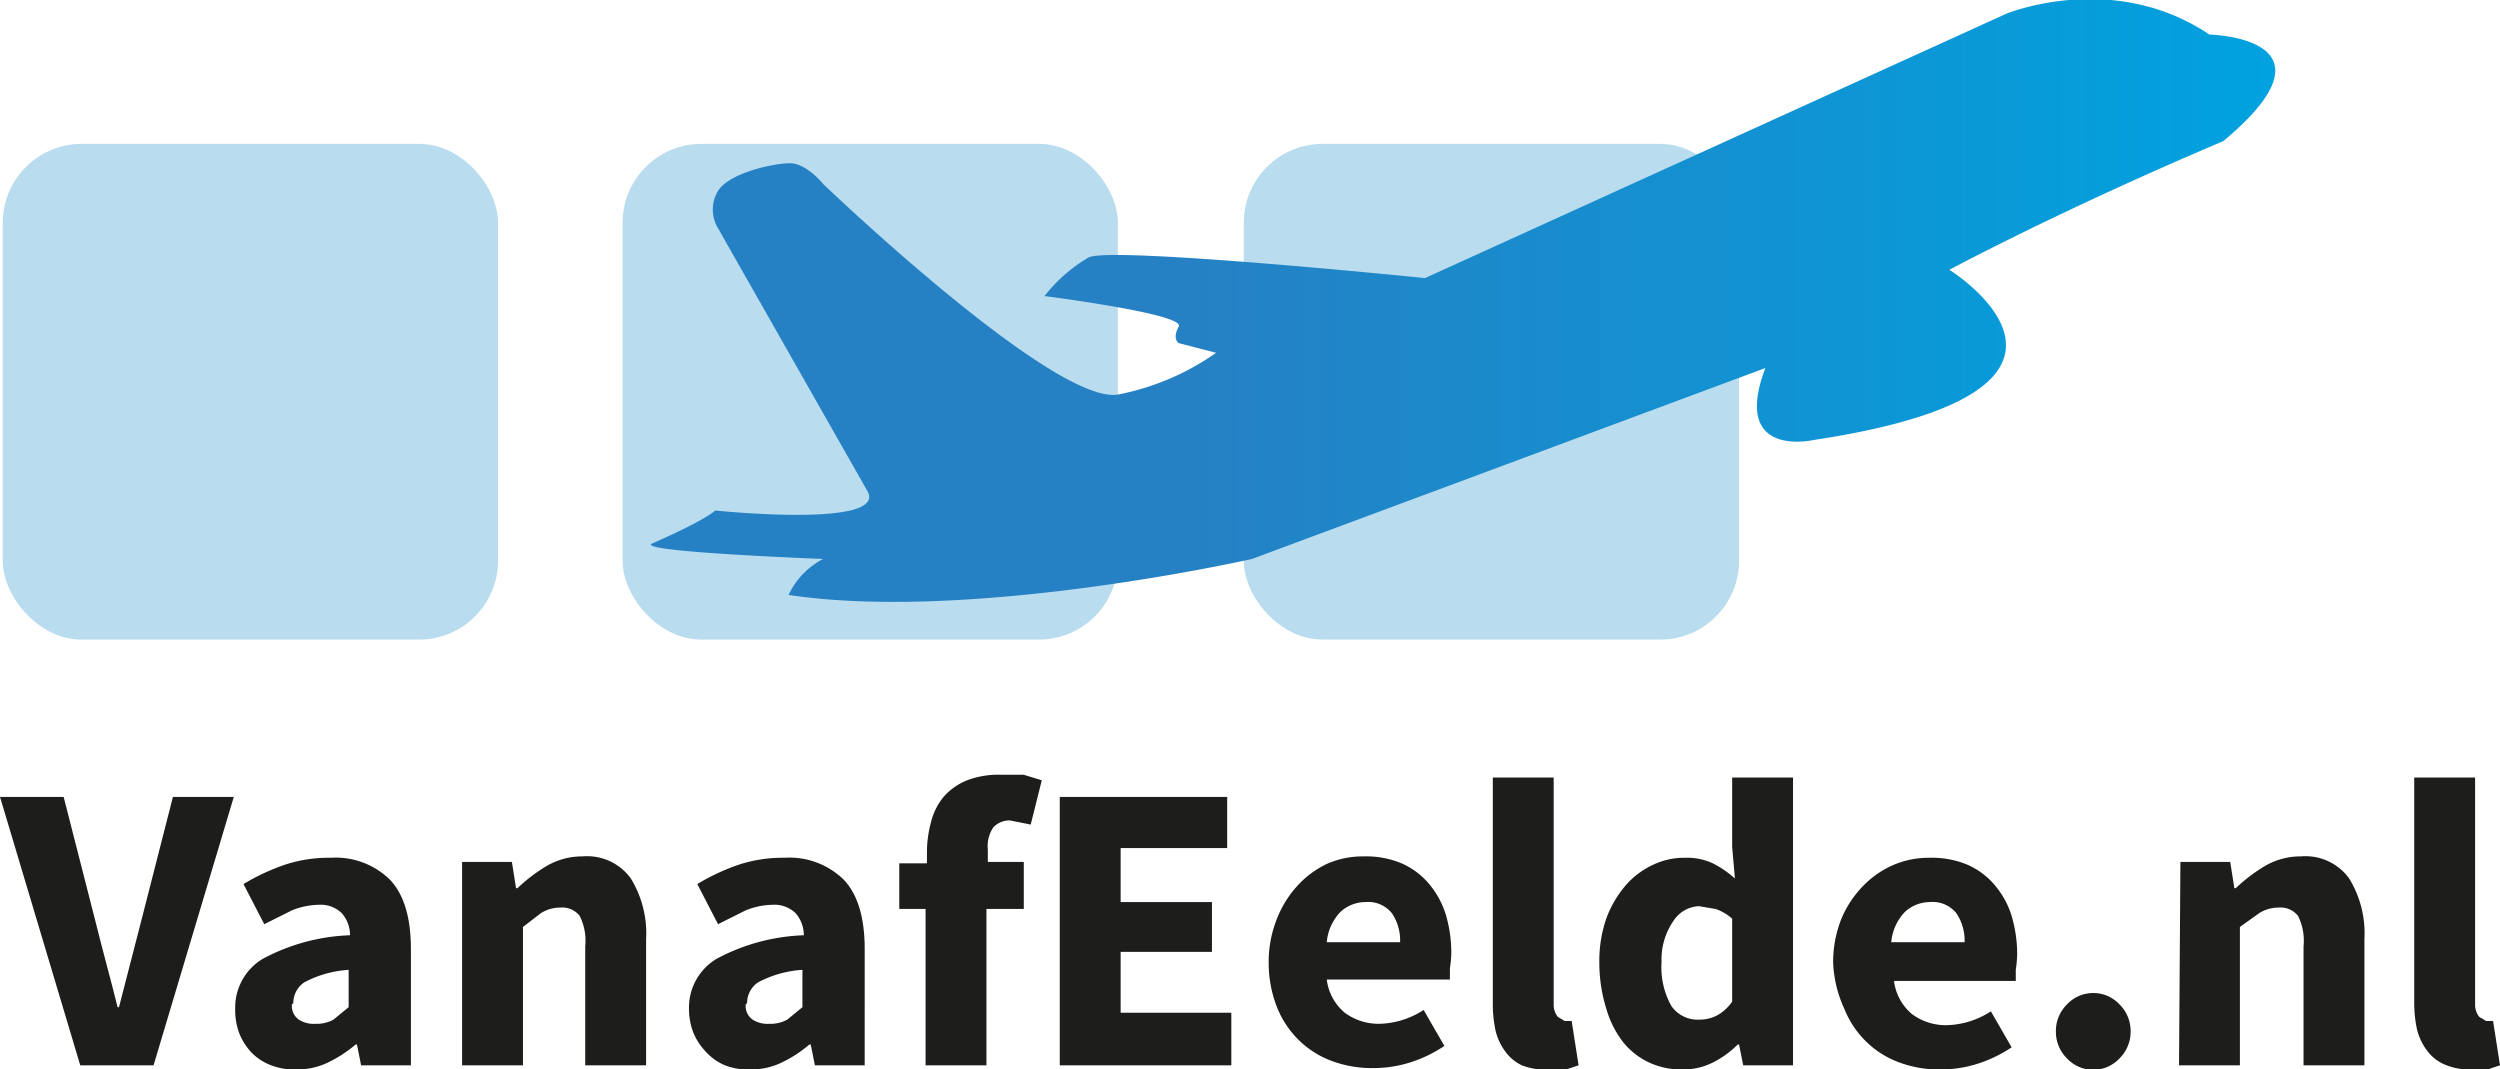 <svg xmlns="http://www.w3.org/2000/svg" xmlns:xlink="http://www.w3.org/1999/xlink" viewBox="0 0 180.7 77.3"><defs><linearGradient id="linear-gradient" x1="47.11" y1="21.77" x2="164.46" y2="21.77" gradientUnits="userSpaceOnUse"><stop offset="0.33" stop-color="#2581c4"/><stop offset="1" stop-color="#00a2df"/></linearGradient></defs><title>Asset 1</title><g id="Layer_2" data-name="Layer 2"><g id="Layer_3" data-name="Layer 3"><rect x="0.2" y="10.4" width="35.8" height="35.83" rx="5.7" ry="5.7" fill="#b9dcef"/><rect x="45" y="10.4" width="35.8" height="35.83" rx="5.7" ry="5.7" fill="#b9dcef"/><rect x="89.9" y="10.4" width="35.8" height="35.83" rx="5.7" ry="5.7" fill="#b9dcef"/></g><g id="Layer_2-2" data-name="Layer 2"><path d="M62.7,35.5l-10.8-19a2.6,2.6,0,0,1,0-2.7c.8-1.3,4-2,5.2-2s2.4,1.5,2.4,1.5S76.4,29.5,80.9,28.5a18.4,18.4,0,0,0,7-3l-2.7-.7s-.5-.3,0-1.2-9.7-2.2-9.7-2.2a11.2,11.2,0,0,1,3.2-2.8c1.7-.8,24.3,1.5,24.3,1.5L145,1s7.7-3.2,14.7,1.5c0,0,10,.2,1,7.7-11.8,5-19.8,9.3-19.8,9.3s14,8.7-9.8,12.3c0,0-6,1.4-3.5-5.2L90.5,40.4S70.2,45,57,43a5.6,5.6,0,0,1,2.5-2.6s-13.4-.5-12.4-1.1c3.9-1.7,4.6-2.4,4.6-2.4S64.2,38.2,62.7,35.5Z" fill="url(#linear-gradient)"/><path d="M0,57.6H4.6l2.3,9q.4,1.6.8,3.1t.8,3.1h.1l.8-3.1.8-3.1,2.3-9h4.4L11.1,77H5.8Z" fill="#1d1d1b"/><path d="M17,72.9a4.1,4.1,0,0,1,2-3.6,14.4,14.4,0,0,1,6.3-1.7,2.4,2.4,0,0,0-.6-1.6,2.2,2.2,0,0,0-1.7-.6,5.4,5.4,0,0,0-1.9.4l-2,1-1.5-2.9a15.4,15.4,0,0,1,3-1.4,10.1,10.1,0,0,1,3.3-.5,5.6,5.6,0,0,1,4.3,1.6q1.5,1.6,1.5,5V77H26.1l-.3-1.5h-.1a9.2,9.2,0,0,1-2,1.3,5.1,5.1,0,0,1-2.3.5,4.6,4.6,0,0,1-1.8-.3,3.9,3.9,0,0,1-1.4-.9,4.4,4.4,0,0,1-.9-1.4A4.8,4.8,0,0,1,17,72.9Zm4.1-.3a1.2,1.2,0,0,0,.5,1.1,2,2,0,0,0,1.2.3,2.5,2.5,0,0,0,1.3-.3l1.1-.9V70.1a7.9,7.9,0,0,0-3.2.9A1.8,1.8,0,0,0,21.2,72.5Z" fill="#1d1d1b"/><path d="M33.4,62.3H37l.3,1.9h.1a11.8,11.8,0,0,1,2.1-1.6,5.1,5.1,0,0,1,2.6-.7,3.9,3.9,0,0,1,3.5,1.6,7.6,7.6,0,0,1,1.1,4.4V77H42.3V68.4a4,4,0,0,0-.4-2.2,1.6,1.6,0,0,0-1.4-.6,2.6,2.6,0,0,0-1.4.4L37.8,67V77H33.4Z" fill="#1d1d1b"/><path d="M49.8,72.9a4.1,4.1,0,0,1,2-3.6,14.4,14.4,0,0,1,6.3-1.7,2.4,2.4,0,0,0-.6-1.6,2.2,2.2,0,0,0-1.7-.6,5.4,5.4,0,0,0-1.9.4l-2,1-1.5-2.9a15.4,15.4,0,0,1,3-1.4,10.1,10.1,0,0,1,3.3-.5,5.6,5.6,0,0,1,4.3,1.6q1.5,1.6,1.5,5V77H58.9l-.3-1.5h-.1a9.2,9.2,0,0,1-2,1.3,5.1,5.1,0,0,1-2.3.5,4.6,4.6,0,0,1-1.8-.3A3.9,3.9,0,0,1,51,76a4.4,4.4,0,0,1-.9-1.4A4.8,4.8,0,0,1,49.8,72.9Zm4.1-.3a1.2,1.2,0,0,0,.5,1.1,2,2,0,0,0,1.2.3,2.5,2.5,0,0,0,1.3-.3l1.1-.9V70.1a7.9,7.9,0,0,0-3.2.9A1.8,1.8,0,0,0,54,72.5Z" fill="#1d1d1b"/><path d="M74.5,59.6,73,59.3a1.6,1.6,0,0,0-1.2.5,2.4,2.4,0,0,0-.4,1.6v.9h2.6v3.4H71.3V77H66.9V65.7H65V62.4h2v-.8a8.3,8.3,0,0,1,.3-2.2,4.6,4.6,0,0,1,.9-1.8,4.5,4.5,0,0,1,1.7-1.2,6.4,6.4,0,0,1,2.5-.4L74,56l1.3.4Z" fill="#1d1d1b"/><path d="M76.6,57.6H88.7v3.7H81v3.9h6.6v3.6H81v4.4h8V77H76.6Z" fill="#1d1d1b"/><path d="M91.7,69.6a8.4,8.4,0,0,1,.6-3.2A7.6,7.6,0,0,1,93.8,64,6.8,6.8,0,0,1,96,62.4a6.5,6.5,0,0,1,2.6-.5,6.6,6.6,0,0,1,2.7.5,5.4,5.4,0,0,1,2,1.5,6.3,6.3,0,0,1,1.2,2.2,9.7,9.7,0,0,1,.4,2.8,9.1,9.1,0,0,1-.1,1.1v.8H95.9a3.7,3.7,0,0,0,1.3,2.4,4.1,4.1,0,0,0,2.5.8,6.1,6.1,0,0,0,3.2-1l1.5,2.6a9.7,9.7,0,0,1-2.5,1.2,8.8,8.8,0,0,1-2.7.4,8.2,8.2,0,0,1-2.9-.5,6.7,6.7,0,0,1-2.4-1.5,6.9,6.9,0,0,1-1.6-2.4A8.8,8.8,0,0,1,91.7,69.6Zm9.5-1.5a3.5,3.5,0,0,0-.6-2.1,2.2,2.2,0,0,0-1.9-.8,2.7,2.7,0,0,0-1.8.7,3.6,3.6,0,0,0-1,2.2Z" fill="#1d1d1b"/><path d="M107.9,56.2h4.4V72.6a1.4,1.4,0,0,0,.3.9l.5.3h.5l.5,3.2-.9.3h-1.3A4.5,4.5,0,0,1,110,77a3.1,3.1,0,0,1-1.2-1,4.2,4.2,0,0,1-.7-1.5,9.1,9.1,0,0,1-.2-2Z" fill="#1d1d1b"/><path d="M115.6,69.6a9.4,9.4,0,0,1,.5-3.2,7.8,7.8,0,0,1,1.4-2.4,5.9,5.9,0,0,1,2-1.5,5.2,5.2,0,0,1,2.3-.5,4.4,4.4,0,0,1,2,.4,7.3,7.3,0,0,1,1.6,1.1l-.2-2.3v-5h4.4V77h-3.6l-.3-1.5h-.1a6.9,6.9,0,0,1-1.8,1.3,4.7,4.7,0,0,1-2.1.5,5.6,5.6,0,0,1-2.5-.5,5.3,5.3,0,0,1-1.9-1.5,7.2,7.2,0,0,1-1.2-2.4A11.2,11.2,0,0,1,115.6,69.6Zm4.5-.1a5.7,5.7,0,0,0,.7,3.2,2.3,2.3,0,0,0,2,1,2.8,2.8,0,0,0,1.3-.3,3.3,3.3,0,0,0,1.1-1v-6a3.5,3.5,0,0,0-1.2-.7l-1.2-.2a2.3,2.3,0,0,0-1.8,1A4.9,4.9,0,0,0,120.1,69.6Z" fill="#1d1d1b"/><path d="M132.5,69.6a8.4,8.4,0,0,1,.6-3.2,7.6,7.6,0,0,1,1.6-2.4,6.8,6.8,0,0,1,2.2-1.5,6.5,6.5,0,0,1,2.6-.5,6.6,6.6,0,0,1,2.7.5,5.4,5.4,0,0,1,2,1.5,6.3,6.3,0,0,1,1.2,2.2,9.7,9.7,0,0,1,.4,2.8,9.1,9.1,0,0,1-.1,1.1v.8h-8.8a3.7,3.7,0,0,0,1.3,2.4,4.1,4.1,0,0,0,2.5.8,6.1,6.1,0,0,0,3.2-1l1.5,2.6a9.7,9.7,0,0,1-2.5,1.2,8.8,8.8,0,0,1-2.7.4,8.2,8.2,0,0,1-2.9-.5,6.7,6.7,0,0,1-2.4-1.5,6.9,6.9,0,0,1-1.6-2.4A8.8,8.8,0,0,1,132.5,69.6Zm9.5-1.5a3.5,3.5,0,0,0-.6-2.1,2.2,2.2,0,0,0-1.9-.8,2.7,2.7,0,0,0-1.8.7,3.6,3.6,0,0,0-1,2.2Z" fill="#1d1d1b"/><path d="M148.6,74.6a2.7,2.7,0,0,1,.8-2,2.6,2.6,0,0,1,3.8,0,2.7,2.7,0,0,1,.8,2,2.7,2.7,0,0,1-.8,1.9,2.6,2.6,0,0,1-3.8,0A2.7,2.7,0,0,1,148.6,74.6Z" fill="#1d1d1b"/><path d="M157.6,62.3h3.6l.3,1.9h.1a11.9,11.9,0,0,1,2.1-1.6,5.1,5.1,0,0,1,2.6-.7,3.9,3.9,0,0,1,3.5,1.6,7.6,7.6,0,0,1,1.1,4.4V77h-4.4V68.4a4,4,0,0,0-.4-2.2,1.6,1.6,0,0,0-1.4-.6,2.6,2.6,0,0,0-1.4.4L161.9,67V77h-4.4Z" fill="#1d1d1b"/><path d="M174.5,56.2h4.4V72.6a1.4,1.4,0,0,0,.3.9l.5.3h.5l.5,3.2-.9.3h-1.3a4.5,4.5,0,0,1-1.9-.4,3.1,3.1,0,0,1-1.2-1,4.2,4.2,0,0,1-.7-1.5,9.1,9.1,0,0,1-.2-2Z" fill="#1d1d1b"/></g></g></svg>
